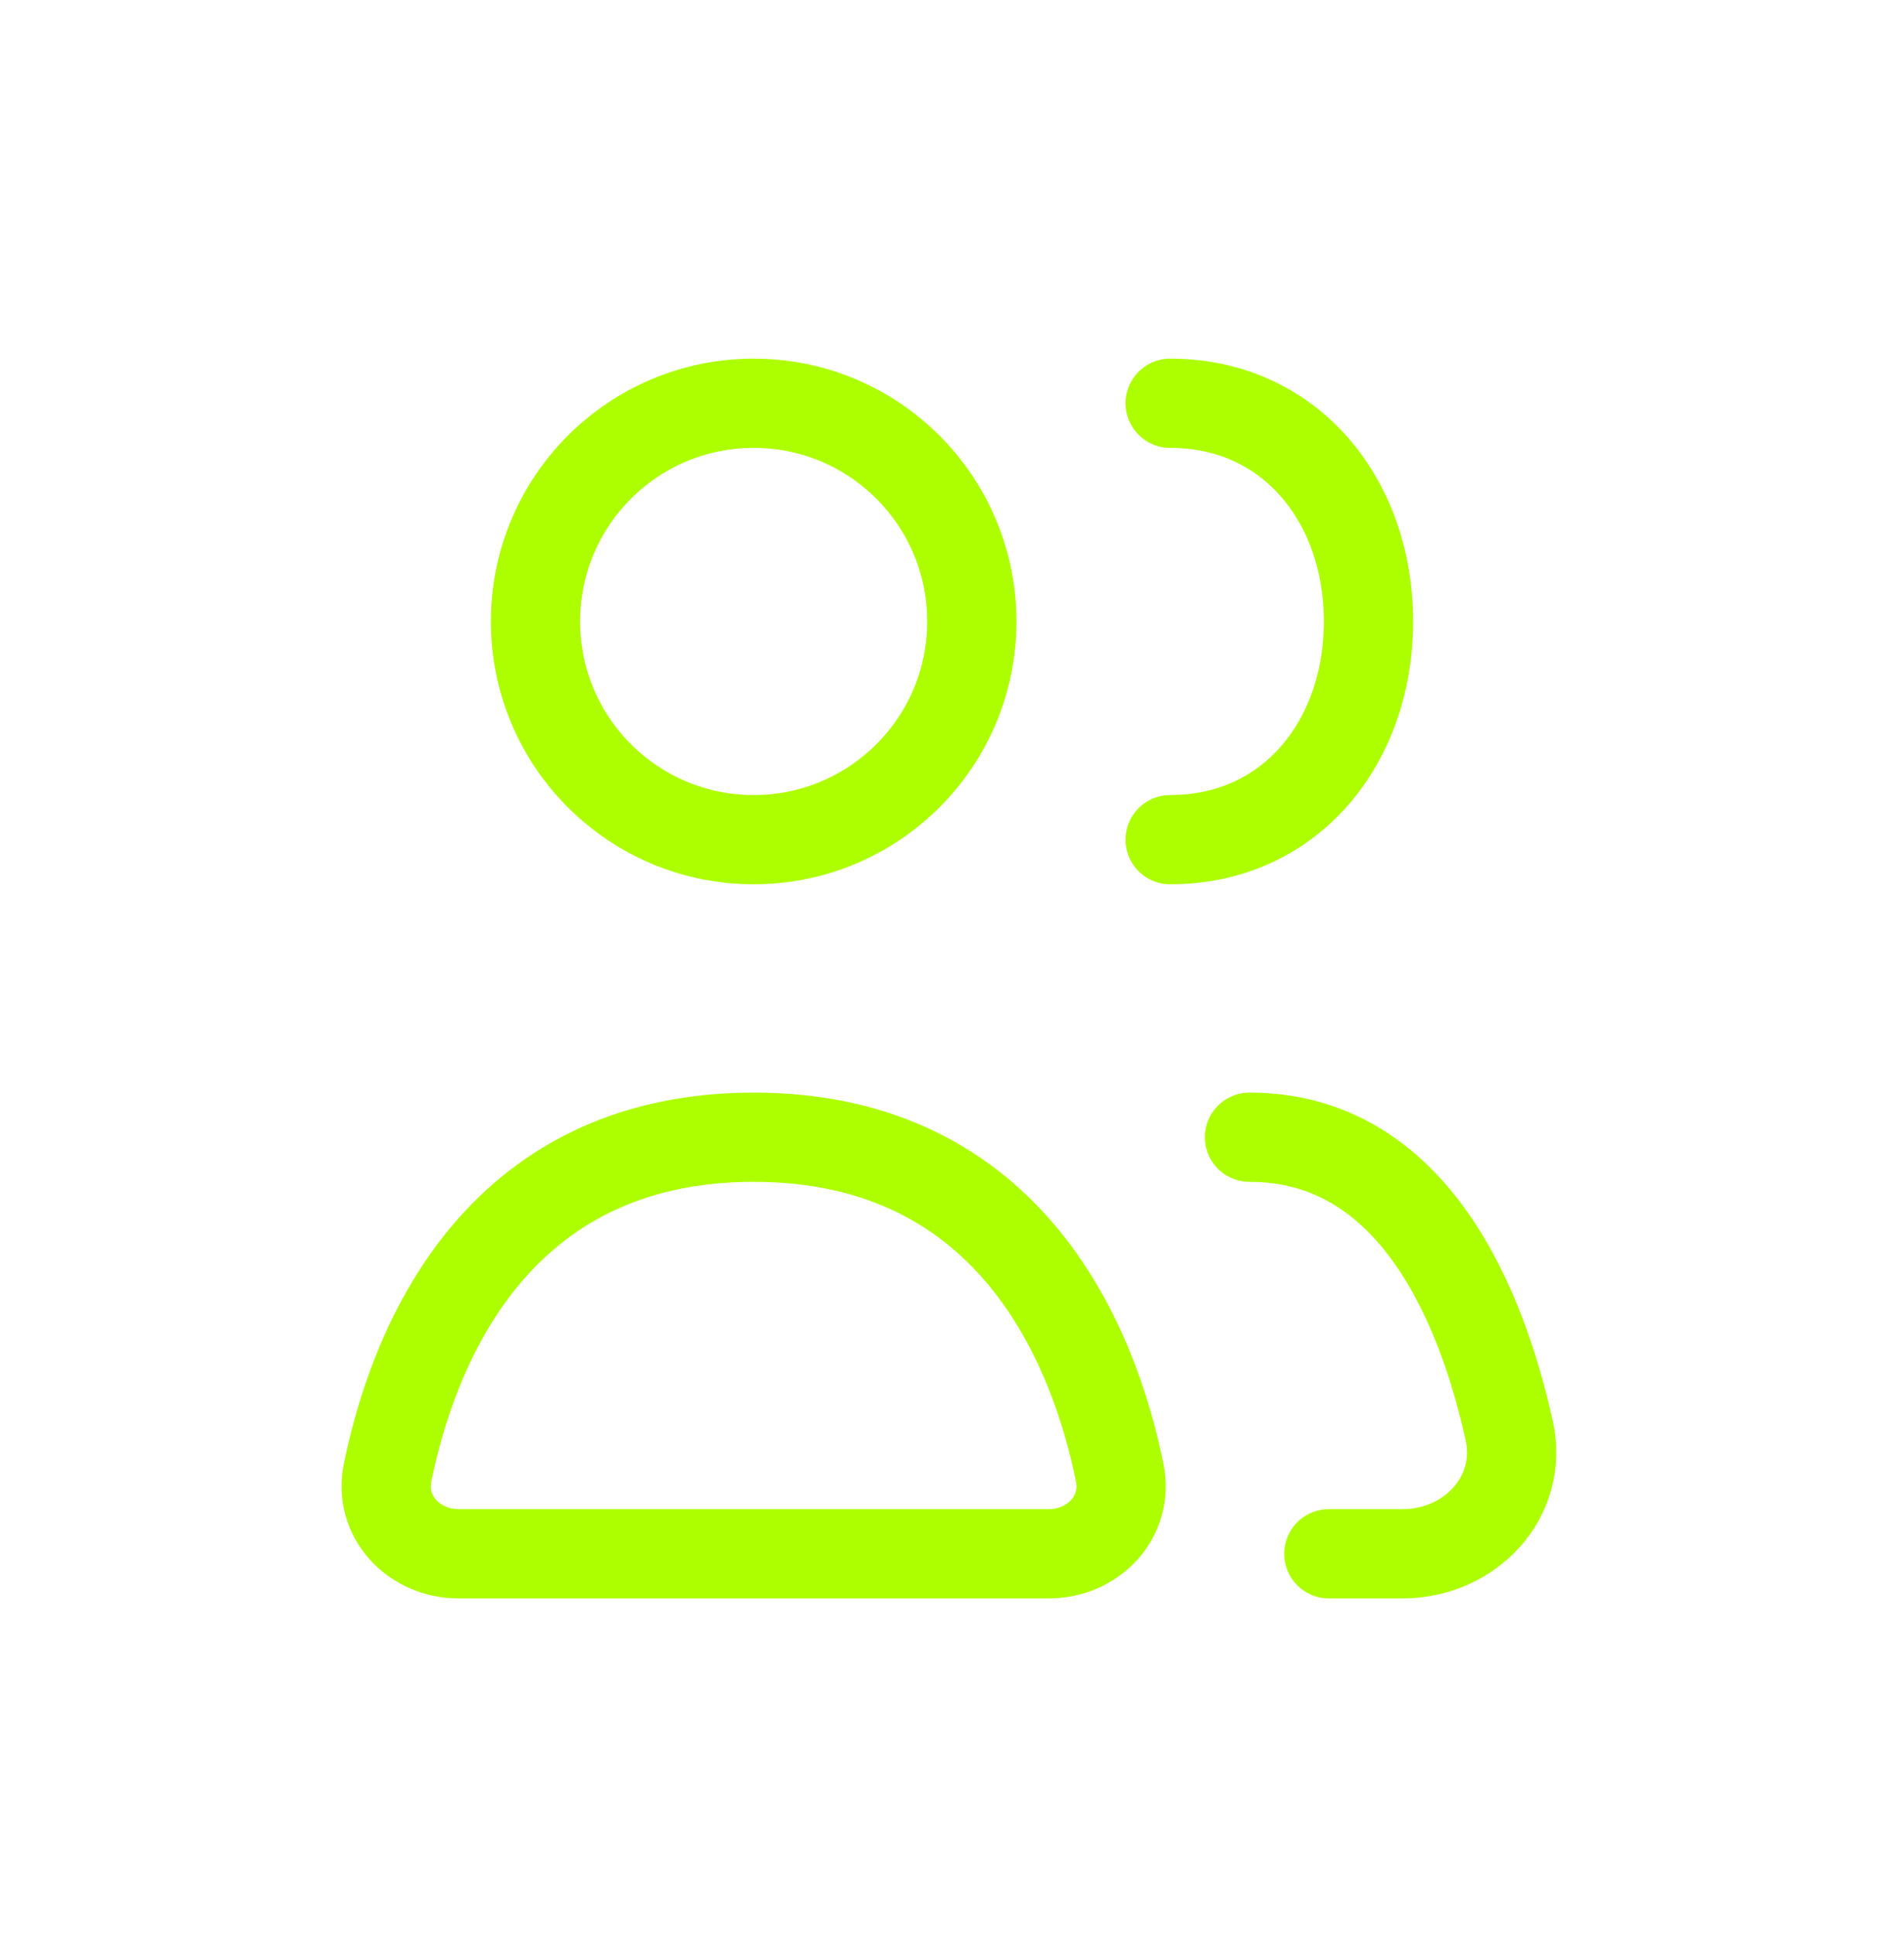 <?xml version="1.0" encoding="UTF-8"?> <svg xmlns="http://www.w3.org/2000/svg" width="64" height="65" viewBox="0 0 64 65" fill="none"> <path d="M15.418 52.22H35.249C36.754 52.22 37.939 50.971 37.639 49.496C36.81 45.423 34.106 38.22 25.333 38.22C16.561 38.22 13.856 45.423 13.028 49.496C12.728 50.971 13.912 52.22 15.418 52.22Z" stroke="#ADFF00" stroke-width="3" stroke-linecap="round" stroke-linejoin="round"></path> <path d="M42 38.22C47.543 38.22 49.814 43.948 50.73 48.076C51.225 50.306 49.422 52.22 47.138 52.22H44.667" stroke="#ADFF00" stroke-width="3" stroke-linecap="round" stroke-linejoin="round"></path> <path d="M32.667 20.887C32.667 24.937 29.383 28.22 25.333 28.22C21.283 28.22 18 24.937 18 20.887C18 16.837 21.283 13.553 25.333 13.553C29.383 13.553 32.667 16.837 32.667 20.887Z" stroke="#ADFF00" stroke-width="3" stroke-linecap="round" stroke-linejoin="round"></path> <path d="M39.333 28.22C43.383 28.22 46 24.937 46 20.887C46 16.837 43.383 13.553 39.333 13.553" stroke="#ADFF00" stroke-width="3" stroke-linecap="round" stroke-linejoin="round"></path> </svg> 